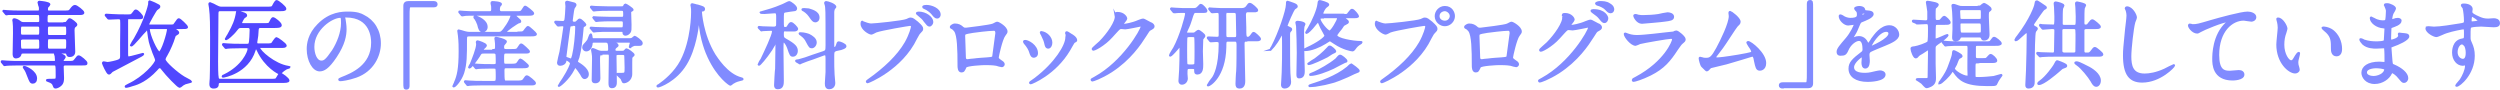 <?xml version="1.0" encoding="utf-8"?>
<!-- Generator: Adobe Illustrator 25.2.0, SVG Export Plug-In . SVG Version: 6.00 Build 0)  -->
<!DOCTYPE svg PUBLIC "-//W3C//DTD SVG 1.1//EN" "http://www.w3.org/Graphics/SVG/1.1/DTD/svg11.dtd">
<svg version="1.1" id="レイヤー_1" xmlns:x="http://ns.adobe.com/Extensibility/1.0/" xmlns:i="http://ns.adobe.com/AdobeIllustrator/10.0/" xmlns:graph="http://ns.adobe.com/Graphs/1.0/"
	 xmlns="http://www.w3.org/2000/svg" xmlns:xlink="http://www.w3.org/1999/xlink" x="0px" y="0px" width="714.1px" height="25.6px" viewBox="0 0 714.1 25.6"
	 style="enable-background:new 0 0 714.1 25.6;" xml:space="preserve">
<style type="text/css">
	.st0{fill:#5147FF;stroke:#5147FF;stroke-width:0.588;stroke-miterlimit:10;}
	.st1{fill:#818BFF;stroke:#818BFF;stroke-width:0.588;stroke-miterlimit:10;}
</style>
<g id="XMLID_2912_">
	<g>
		<path id="XMLID_879_" class="st0" d="M19.6,17.7c1.2,0,1.4,0,1.8-0.5c0.8-1,0.8-1.1,1.1-1.1c0.4,0,2.2,1.5,2.2,1.9
			c0,0.4-0.1,0.4-1.4,0.4h-4.6c-0.2,0-0.8,0-0.8,0.7c0,0.4,0.1,2.8,0.1,3.1c0,0.6,0,1.5-0.7,2.1c-0.4,0.4-1.1,0.7-1.4,0.7
			c-0.4,0-0.4-0.2-0.6-0.7c-0.1-0.3-0.3-0.8-1.6-1.2c-0.1,0-0.3-0.1-0.3-0.2c0-0.1,1.1-0.1,1.2-0.1c1.5,0,1.6,0,1.6-1
			c0-3.4,0-3.4-0.9-3.4h-10c-2.4,0-3.2,0.1-3.4,0.1c-0.1,0-0.5,0.1-0.6,0.1c-0.1,0-0.2-0.1-0.2-0.2l-0.5-0.6
			c-0.1-0.1-0.1-0.1-0.1-0.2c0-0.1,0-0.1,0.1-0.1c0.2,0,1,0.1,1.2,0.1c1.3,0.1,2.4,0.1,3.7,0.1h10c0.4,0,0.5-0.2,0.5-0.5
			c0-0.4-0.1-0.9-0.1-1.2c0-0.1-0.2-0.5-0.2-0.6c0-0.1,0.1-0.2,0.4-0.2c0.3,0,2.4,0.6,2.4,1.1c0,0.1-0.4,0.6-0.5,0.7
			c-0.1,0.1-0.1,0.3-0.1,0.4c0,0.3,0.2,0.3,0.5,0.3H19.6z M18.4,6.6c0.5,0,0.6-0.1,0.8-0.4c0.5-0.6,0.5-0.7,0.7-0.7
			c0.4,0,1.9,1.2,1.9,1.5c0,0.2-0.1,0.3-0.6,0.7C21.1,7.9,21,8.1,21,8.6c0,1,0.2,5.3,0.2,6.2S20.5,16,19.9,16
			c-0.5,0-0.6-0.2-0.7-0.6C19.1,15,18.8,15,18.4,15H6.6c-0.6,0-0.7,0.2-0.8,0.6c-0.2,0.8-1.3,0.8-1.3,0.8c-0.6,0-0.6-0.8-0.6-1
			c0-0.9,0.1-5.1,0.1-5.9c0-1.8,0-2.4-0.1-3.2c0-0.1-0.1-0.6-0.1-0.6c0-0.1,0.1-0.2,0.2-0.2c0.4,0,1.1,0.3,1.5,0.6
			C6,6.5,6.2,6.6,6.8,6.6h3.9c0.2,0,0.8,0,0.8-0.6c0-1.8,0-2-0.8-2H5.8C3.5,4,2.8,4,2.4,4C2.3,4,1.9,4.1,1.8,4.1
			C1.7,4.1,1.7,4,1.6,3.9L1.1,3.3C1,3.2,1,3.2,1,3.1S1,3.1,1,3.1c0.2,0,1,0.1,1.2,0.1c1.3,0.1,2.4,0.1,3.7,0.1h4.9
			c0.5,0,0.6-0.2,0.6-0.5c0-0.2,0.1-0.7-0.2-1.3C11.1,1.1,11,0.8,11,0.7c0-0.1,0.1-0.2,0.2-0.2c0.1,0,1.8,0.2,2,0.3
			c0.4,0.1,0.9,0.2,0.9,0.5c0,0.1-0.3,0.4-0.5,0.6c-0.1,0.1-0.2,0.3-0.2,0.7c0,0.5,0.1,0.7,0.6,0.7h4.4c1.3,0,1.4,0,1.9-0.7
			c0.3-0.4,0.7-0.9,1.1-0.9c0.5,0,2.4,1.5,2.4,1.9S23.3,4,22.3,4h-8.2c-0.8,0-0.8,0.3-0.8,1.8c0,0.4,0,0.9,0.8,0.9H18.4z M6.5,11
			c-0.4,0-0.8,0.2-0.8,0.6c0,2.4,0,2.6,0.8,2.6h4.2c0.8,0,0.8-0.4,0.8-1.1c0-1.9,0-2.1-0.8-2.1H6.5z M6.5,7.3
			c-0.8,0-0.8,0.2-0.8,1.8c0,0.7,0,1.1,0.8,1.1h4.2c0.8,0,0.8-0.2,0.8-1.8c0-0.7,0-1.1-0.8-1.1H6.5z M10.3,22.4
			c0,0.8-0.4,1.2-0.9,1.2c-0.6,0-0.7-0.2-1.4-2c-0.3-0.8-0.5-1.4-1.1-2.2c-0.1-0.1-0.1-0.2-0.1-0.2s0.1-0.1,0.1-0.1
			C7.3,19.1,10.3,20.4,10.3,22.4z M18.4,10.3c0.8,0,0.8-0.4,0.8-1.2c0-1.6,0-1.8-0.8-1.8h-4.2c-0.8,0-0.8,0.4-0.8,1.2
			c0,1.6,0,1.8,0.8,1.8H18.4z M18.4,14.2c0.8,0,0.8-0.1,0.8-2.1c0-0.8,0-1.2-0.8-1.2h-4.2c-0.8,0-0.8,0.1-0.8,2.1
			c0,0.8,0,1.2,0.8,1.2H18.4z"/>
		<path id="XMLID_875_" class="st0" d="M37.1,5.1c-0.6,0-0.8,0.2-0.8,0.8v9.2c0,1,0,1.3,0.5,1.3c0.5,0,3.9-1,4-1
			c0.1,0,0.1,0,0.1,0.1c0,0.1-1.2,0.8-1.5,0.9c-0.9,0.5-7.2,3.8-7.4,3.9c-0.1,0.1-0.5,0.5-0.6,0.6c-0.1,0.1-0.2,0.1-0.3,0.1
			c-0.5,0-1.7-2.9-1.7-3s0.1-0.2,0.2-0.2c0.2,0,0.9,0.2,1.1,0.2c0.6,0,2.7-0.5,3.1-0.7c0.8-0.3,0.8-0.8,0.8-1.3c0-0.6,0-3.1,0-3.7
			c0-1,0.1-6.3,0-6.6c-0.1-0.4-0.4-0.5-0.7-0.5c-0.5,0-1.9,0.1-2.5,0.1c-0.1,0-0.3,0-0.4,0c-0.1,0-0.1-0.1-0.2-0.2l-0.5-0.6
			c-0.1-0.1-0.1-0.1-0.1-0.2c0,0,0-0.1,0.1-0.1c0.1,0,1.4,0.1,1.7,0.1c1.9,0.1,2.2,0.1,4.4,0.1c1.1,0,1.1,0,1.6-0.6
			C38.5,3.1,38.6,3,38.8,3c0.5,0,1.8,1.5,1.8,1.8c0,0.4-0.1,0.4-1.4,0.4H37.1z M48.4,7.3c1.1,0,1.3,0,1.5-0.4c0.9-1.3,1-1.4,1.2-1.4
			c0.3,0,2.3,1.9,2.3,2.2C53.5,8,53,8,52.1,8h-2.1c-0.2,0-0.3,0.1-0.3,0.2c0,0.1,0.3,0.3,0.5,0.4c0.3,0.2,0.7,0.5,0.7,0.7
			c0,0.2-0.1,0.3-0.8,0.7c-0.2,0.1-0.3,0.5-0.5,1.1c-0.1,0.5-1.2,3.2-2.1,4.7c-0.1,0.1-0.5,0.8-0.5,1.2c0,0.8,3.5,3.9,5.5,5.1
			c0.3,0.2,2.1,1.1,2.1,1.2c0,0.1-1.5,0.4-1.7,0.5c-0.5,0.2-0.9,0.5-1.1,0.7c-0.1,0.1-0.4,0.3-0.5,0.3c-0.4,0-3.7-3.4-4.9-5
			c-0.4-0.6-0.6-0.6-0.8-0.6c-0.3,0-0.4,0.1-1,0.8c-2.6,2.8-5.1,3.9-6.7,4.3c-0.5,0.2-1.6,0.5-1.9,0.5c-0.1,0-0.1,0-0.1-0.1
			c0-0.1,0.3-0.2,0.8-0.5c4.5-2.1,7.9-6.1,7.9-7c0-0.5-0.9-2.3-1-2.8c-0.8-2.2-0.9-2.5-1.3-5.6c0-0.2-0.1-0.4-0.3-0.4
			c-0.2,0-0.3,0.1-0.3,0.2C40.7,9.5,38,13,37.5,13c-0.1,0-0.1-0.1-0.1-0.1c0-0.1,0.9-1.5,1.1-1.8c3-5.2,4.1-9.6,4.1-9.9
			c0-0.8,0-0.8,0.2-0.8c0.1,0,1.3,0.6,1.4,0.6c1.2,0.6,1.3,0.6,1.3,0.9c0,0.2-0.1,0.3-0.8,0.8c-0.2,0.1-2.4,3.9-2.4,4.3
			c0,0.3,0.4,0.3,0.6,0.3H48.4z M43,8c-0.4,0-0.5,0.1-0.5,0.3c0,1.7,2.3,6.7,3,6.7c0.8,0,2.5-5.6,2.5-6.7C48,8,47.6,8,47.4,8H43z"/>
		<path id="XMLID_872_" class="st0" d="M63,23.4c-0.2,0-0.7,0-0.8,0.5C62.2,24.5,62.1,25,61,25c-0.3,0-0.9,0-0.9-1
			c0-0.5,0.1-1.3,0.1-1.5c0.1-2.1,0.1-9.7,0.1-11.9c0-2.4,0-6.3-0.3-8.3c0-0.2-0.2-1-0.2-1.2c0-0.1,0.1-0.2,0.2-0.2
			c0.1,0,1.8,0.8,1.9,0.9c0.7,0.4,1.1,0.4,1.5,0.4h13.1c1,0,1.2-0.1,1.4-0.3C78,1.7,78.7,0.3,79,0.3c0.4,0,2.5,1.7,2.5,2.2
			c0,0.4-0.6,0.4-1.7,0.4H63c-0.9,0-0.9,0.3-0.9,1.6c0,1.9-0.1,11-0.1,13.1c0,0.9,0,4,0.2,4.7c0.1,0.5,0.5,0.5,0.8,0.5h14.5
			c1.2,0,1.4,0,1.7-0.6c0.5-0.9,0.6-1.1,0.9-1.1c0.4,0,2.3,1.4,2.3,1.9c0,0.4-0.9,0.4-2.2,0.4H63z M75.6,6.9c1.2,0,1.3,0,1.6-0.6
			c0.2-0.4,0.5-1.1,0.8-1.1c0.4,0,2.2,1.4,2.2,2c0,0.5-0.9,0.5-2,0.5h-3.7c-0.4,0-0.8,0-0.9,0.7c-0.1,1.7-0.1,1.9-0.4,3.6v0.2
			c0,0.5,0.4,0.5,0.8,0.5h2.3c1,0,1.2-0.1,1.4-0.2c0.2-0.2,1-1.6,1.3-1.6c0.2,0,2.6,1.7,2.6,2.1c0,0.4-0.5,0.4-1.4,0.4h-5.9
			c-0.2,0-0.3,0-0.3,0.2c0,1,4.4,4.9,8.3,5.5c0.4,0.1,0.4,0.1,0.4,0.1c0,0.1-0.9,0.3-1,0.4c-0.3,0.2-0.9,0.5-1.6,1.3
			c-0.1,0.1-0.1,0.1-0.2,0.1c-0.2,0-4.1-1.9-6.3-6.7c-0.3-0.6-0.4-0.7-0.5-0.7c-0.1,0-0.2,0.1-0.4,0.8c-2,6.3-8.7,7.5-9,7.5
			c-0.1,0-0.1,0-0.1-0.1c0-0.1,0.4-0.3,0.5-0.3c5.2-2.5,6.9-6.6,6.9-7.5c0-0.5-0.3-0.5-0.6-0.5h-1.9c-2.4,0-3.2,0.1-3.4,0.1
			c-0.1,0-0.5,0.1-0.6,0.1s-0.1-0.1-0.2-0.2l-0.5-0.6c-0.1-0.1-0.1-0.1-0.1-0.2c0,0,0-0.1,0.1-0.1c0.2,0,1,0.1,1.2,0.1
			c1.3,0.1,2.5,0.1,3.7,0.1h1.9c0.2,0,0.6,0,0.7-0.4c0.2-0.4,0.3-3.2,0.3-3.8c0-0.8-0.4-0.9-0.8-0.9H69c-0.8,0-0.9,0.1-1.4,0.7
			c-1.2,1.6-2.8,2.8-3,2.8c-0.1,0-0.1,0-0.1-0.1c0-0.1,0.8-1.2,0.9-1.5c1.2-2.1,2-3.9,2.3-6.1c0-0.2,0.1-0.2,0.2-0.2
			c0.3,0,1.6,0.5,1.9,0.6C70,4,70.3,4.1,70.3,4.4c0,0.2-0.1,0.2-0.5,0.5c-0.4,0.2-1,1.6-1,1.8c0,0.2,0.3,0.2,0.6,0.2H75.6z"/>
		<path id="XMLID_869_" class="st1" d="M98.3,5.1c0,0.1,0.1,0.2,0.1,0.3c0.1,0.9,0.3,1.7,0.3,2.9c0,1.8-0.4,4.3-2.8,7.9
			c-2.2,3.3-3.5,3.9-4.6,3.9c-1.8,0-3.4-2.8-3.4-6.1c0-1.4,0.3-4.2,3-6.9c3.4-3.5,7-3.5,8.6-3.5c2.5,0,3.6,0.5,4.3,0.9
			c2.9,1.4,4.7,4.3,4.7,7.9c0,3.5-2,7.8-6.8,9.5c-2.3,0.8-4.1,1-4.5,1c-0.1,0-0.3,0-0.3-0.2c0-0.1,0.1-0.1,0.7-0.4
			c2.8-1.1,8.7-3.4,8.7-10.1c0-1.1-0.1-7.5-7.5-7.5C98.3,4.7,98.3,4.9,98.3,5.1z M89.5,13.4c0,1.8,0.7,4.2,2.3,4.2
			c0.8,0,1.4-0.3,3.3-3.1c1.4-2.2,2.6-5.2,2.6-7.9c0-1.6-0.1-1.8-0.5-1.8C94.8,4.8,89.5,8.3,89.5,13.4z"/>
		<path id="XMLID_867_" class="st1" d="M123.9,0.6c0.5,0,0.8,0.2,0.8,0.6s-0.2,0.6-0.8,0.6h-6.5c-0.7,0-0.7,0.2-0.7,3.4
			c0,3,0,16.4,0,19.2c0,0.6-0.1,0.9-0.6,0.9c-0.6,0-0.6-0.2-0.6-1.8V1.7c0-0.8,0.4-1.1,1.2-1.1H123.9z"/>
		<path id="XMLID_863_" class="st1" d="M148.1,9.3c1.3,0,1.4,0,2-0.9c0.3-0.4,0.6-0.7,0.7-0.7c0.3,0,2.3,1.9,2.3,2
			c0,0.3-0.3,0.4-1.5,0.4h-17.6c-0.8,0-0.9,0.3-0.9,1.1c0,4.8,0,7-0.8,9.6c-0.7,2.1-2.3,3.9-2.7,3.9c-0.1,0-0.1-0.1-0.1-0.1
			c0-0.1,0.5-0.9,0.5-1.1c0.8-1.8,1.3-3.8,1.3-8.9c0-1.2,0-2.6-0.2-4.4c0-0.2-0.2-1.2-0.2-1.4c0-0.1,0.1-0.1,0.1-0.1
			c0,0,1.6,0.4,1.8,0.5c0.4,0.1,0.8,0.2,1.2,0.2h8.4c0.7,0,1,0,2.5-2.3c0.6-0.9,1.2-2.2,1.2-2.6c0-0.3-0.1-0.3-0.6-0.3h-9.5
			c-2.2,0-3,0-3.4,0.1c-0.1,0-0.5,0.1-0.6,0.1c-0.1,0-0.2-0.1-0.2-0.2l-0.5-0.6c-0.1-0.1-0.1-0.1-0.1-0.2c0-0.1,0-0.1,0.1-0.1
			c0.2,0,1,0.1,1.2,0.1c1.2,0.1,2.3,0.1,3.7,0.1h3.6c0.8,0,0.8-0.5,0.8-0.9c0-0.4,0-1-0.1-1.2c0-0.1-0.1-0.6-0.1-0.6
			c0-0.1,0.1-0.2,0.2-0.2c0.4,0,2.5,0.1,2.5,0.6c0,0.1-0.4,0.5-0.4,0.5c-0.1,0.2-0.2,0.6-0.2,0.9c0,0.3,0,0.9,0.8,0.9h4
			c1.2,0,1.5,0,1.8-0.4c0.7-1.1,0.8-1.2,0.9-1.2c0.3,0,2.3,1.6,2.3,1.9c0,0.3-0.3,0.4-1.4,0.4h-3.1c-0.2,0-0.6,0-0.6,0.3
			c0,0.2,0.1,0.2,0.7,0.8c0.5,0.4,0.7,0.6,0.7,0.8s-0.1,0.2-0.5,0.3c-0.2,0-3.7,2.3-3.7,2.8c0,0.2,0.3,0.2,0.4,0.2H148.1z
			 M140.9,14.3c0.8,0,0.8-0.4,0.8-1c0-0.5,0-1.2-0.1-1.7c0-0.1-0.1-0.5-0.1-0.6c0-0.1,0-0.2,0.2-0.2c0.2,0,2.8,0.6,2.8,1.1
			c0,0.2-0.5,0.6-0.6,0.8c-0.2,0.2-0.2,0.6-0.2,0.8c0,0.4,0.1,0.8,0.8,0.8h1.6c1.1,0,1.5,0,1.8-0.4c0.7-1.1,0.8-1.2,1-1.2
			c0.3,0,2.2,1.8,2.2,2c0,0.3-0.3,0.3-1.4,0.3h-5.2c-0.8,0-0.8,0.4-0.8,1.7c0,1.5,0,1.8,0.8,1.8h1.5c1.4,0,1.6-0.1,2-0.7
			c0.3-0.5,0.5-0.8,0.7-0.8s2.1,1.6,2.1,1.8c0,0.3-0.3,0.4-1.5,0.4h-4.7c-0.5,0-0.8,0.1-0.8,0.9c0,3.2,0.1,3.2,0.8,3.2h3.3
			c1.1,0,1.5-0.1,1.9-0.8c0.3-0.5,0.5-0.7,0.7-0.7c0.4,0,2.3,1.6,2.3,1.9c0,0.4-0.3,0.4-1.4,0.4h-13.8c-2.3,0-3.1,0.1-3.4,0.1
			c-0.1,0-0.5,0.1-0.6,0.1c-0.1,0-0.2-0.1-0.2-0.2l-0.5-0.6c-0.1-0.1-0.1-0.2-0.1-0.2c0-0.1,0.1-0.1,0.1-0.1c0.2,0,1,0.1,1.2,0.1
			c1.3,0.1,2.4,0.1,3.7,0.1h3.3c0.8,0,0.8-0.4,0.8-1.6c0-0.4,0-1.9-0.1-2.2c-0.1-0.3-0.5-0.3-0.8-0.3h-1c-2.4,0-3.2,0.1-3.4,0.1
			c-0.1,0-0.5,0.1-0.6,0.1s-0.1-0.1-0.2-0.2l-0.5-0.6c-0.1-0.1-0.1-0.1-0.1-0.2c0,0,0-0.1,0.1-0.1c0.2,0,1,0.1,1.2,0.1
			c1.3,0.1,2.5,0.1,3.7,0.1h0.9c0.3,0,0.8,0,0.8-0.7c0-0.4,0-2.3-0.1-2.5c-0.2-0.4-0.5-0.4-0.8-0.4h-2.8c-0.8,0-0.9,0.1-1.4,1
			c-0.5,0.8-2.3,3.3-2.7,3.3c-0.1,0-0.1-0.1-0.1-0.1c0-0.1,0.4-0.8,0.5-0.9c0.6-1.5,1.8-4.4,1.8-5.7c0-0.1-0.1-0.5-0.1-0.6
			c0-0.1,0.1-0.2,0.2-0.2c0.1,0,2.4,0.7,2.4,1.2c0,0.2-0.6,0.7-0.7,0.8c-0.2,0.2-0.2,0.3-0.2,0.5c0,0.2,0.2,0.2,0.4,0.2H140.9z
			 M139,7.7c0,0.7-0.5,1.2-1.1,1.2c-0.8,0-1-0.6-1.3-1.9c-0.2-0.6-0.6-1.4-0.9-1.8c-0.1,0-0.2-0.2-0.2-0.3c0-0.1,0.1-0.2,0.4-0.2
			C136.4,4.9,139,5.8,139,7.7z"/>
		<path id="XMLID_858_" class="st1" d="M164.1,6.5c0.2,0,0.4,0,0.7-0.3c0.6-0.6,0.6-0.6,0.8-0.6c0.4,0,1.6,1.3,1.6,1.4
			c0,0.2-0.3,0.4-0.4,0.4c-0.3,0.2-0.4,0.3-0.4,0.8c-0.3,3.2-0.6,6-1.2,8.2c-0.1,0.2-0.4,1-0.4,1.2c0,0.2,0.1,0.3,0.3,0.4
			c0.3,0.2,2.8,1.6,2.8,3.2c0,0.8-0.6,1.1-0.9,1.1c-0.4,0-0.6-0.3-1-1.1c-0.3-0.5-1.4-2.1-1.7-2.1c-0.2,0-0.2,0.1-0.5,0.7
			c-1.4,2.8-4.2,5-4.2,4.7c0-0.1,1.1-1.7,1.3-2c1.6-2.5,2.2-4.1,2.2-4.4c0-0.5-1.1-1.1-1.3-1.1c-0.2,0-0.3,0.2-0.3,0.4
			c-0.1,0.7-0.8,1.1-1.5,1.1c-0.4,0-0.6-0.2-0.6-0.6c0.1-0.7,0.5-2.3,0.7-3.1c0.3-1.6,1.1-6.9,1.1-7.1c0-0.3-0.2-0.5-0.5-0.5
			c-0.2,0-1.2,0.1-1.3,0.1c-0.1,0-0.1-0.1-0.2-0.2l-0.5-0.6c-0.1-0.1-0.1-0.1-0.1-0.2c0-0.1,0-0.1,0.1-0.1c0.3,0,1.8,0.1,2.1,0.1
			c0.3,0,0.6-0.2,0.7-0.6c0.1-0.3,0.3-3.1,0.3-3.9c0-0.1-0.1-0.9-0.1-1.1c0-0.2,0.3-0.2,0.4-0.2c0.1,0,1.6,0.4,1.9,0.5
			c0.3,0.1,0.4,0.3,0.4,0.4c0,0.2-0.6,0.9-0.6,1.1c-0.1,0.2-0.5,3.3-0.5,3.4c0,0.2,0.1,0.6,0.7,0.6H164.1z M163.3,7.2
			c-0.6,0-0.6,0.3-0.7,0.7c-0.1,0.4-1.1,8.2-1.1,8.2c0,0.3,0.1,0.4,0.4,0.5c0.2,0.1,1.1,0.4,1.2,0.4c0.2,0,0.3-0.1,0.6-1.2
			c0.5-2,0.9-6,0.9-8.1c0-0.5-0.3-0.6-0.7-0.6H163.3z M171.8,15.5c-0.7,0-0.7,0.2-0.7,2c0,0.7,0.1,4,0.1,4.8c0,0.3,0,1.2-1.2,1.2
			c-0.6,0-0.7-0.3-0.7-0.7c0-0.9,0.1-5,0.1-6c0-0.5,0-1-0.1-1.5c0-0.2-0.2-0.9-0.2-1.1c0-0.1,0.1-0.2,0.2-0.2c0.2,0,1.3,0.5,1.5,0.6
			c0.3,0.1,0.6,0.2,0.9,0.2h1.6c0.7,0,0.7-0.4,0.7-0.8c0-1.4-0.1-2.1-0.9-2.1h-3.6c-0.3,0-0.5,0.2-0.5,0.4c-0.1,1.4-0.8,2.1-1.6,2.1
			c-0.3,0-0.8-0.3-0.8-0.9c0-0.3,0.1-0.5,0.3-0.7c0.2-0.2,1-1.1,1.1-1.3c0.1-0.2,0.6-1.7,0.7-1.7c0.2,0,0.2,0.5,0.3,1
			c0,0.2,0.2,0.4,0.4,0.4h10.6c0.3,0,0.6-0.1,0.8-0.3c0,0,0.4-0.4,0.5-0.4c0.1,0,2,1.2,2,1.8c0,0.4-0.2,0.5-0.6,0.5
			c-0.1,0-1,0-1.2,0c-0.4,0-0.6,0.1-1,0.3c0,0-0.5,0.3-0.5,0.4c-0.1,0-0.1-0.1-0.1-0.1c0-0.2,0.3-1,0.3-1.1c0-0.2-0.2-0.4-0.4-0.4
			h-4.5c-0.1,0-0.2,0-0.2,0.1c0,0.1,0.2,0.2,0.5,0.3c0.3,0.1,0.8,0.4,0.8,0.6c0,0.2-0.1,0.3-0.4,0.5c-0.3,0.2-0.5,0.5-0.5,0.8
			c0,0.6,0.5,0.6,0.7,0.6h1.6c0.1,0,0.5,0,0.7-0.3c0.3-0.4,0.4-0.4,0.5-0.4c0.2,0,2,1.2,2,1.6c0,0.1-0.5,0.4-0.5,0.5
			c-0.2,0.2-0.2,0.3-0.2,1.6c0,0.5,0,2.8,0,3.3c0,2-1.8,2.4-2,2.4c-0.1,0-0.3,0-0.4-0.2c-0.1-0.1-0.3-0.8-0.4-0.9
			c-0.2-0.2-1.2-1.1-1.2-1.2c0-0.1,0.1-0.1,0.2-0.1c0.2,0,0.9,0,1.1,0c1.1,0,1.1-0.2,1.1-1.8c0-1.3-0.1-3.2-0.1-3.5
			c-0.1-0.2-0.3-0.4-0.6-0.4h-1.5c-0.7,0-0.7,0.4-0.7,0.6c0,1.1,0.1,6.2,0.1,7.4c0,0.5,0,1.5-1.1,1.5c-0.7,0-0.7-0.5-0.7-1.4
			c0-1.1,0.1-6.2,0.1-7.3c0-0.5,0-0.9-0.6-0.9H171.8z M177.5,2.1c0.5,0,0.7-0.1,0.8-0.4s0.3-0.4,0.4-0.4c0.1,0,2,1.2,2,1.5
			c0,0.1-0.1,0.2-0.3,0.2C180,3.3,180,3.3,180,3.6c0,0.5,0.1,2.9,0.1,3.5c0,1.2,0,1.7-0.2,2c-0.3,0.5-0.8,0.8-1.2,0.8
			c-0.6,0-0.6-0.4-0.6-0.7c0-0.1-0.1-0.4-0.4-0.4h-4.1c-0.8,0-2.1,0-3.2,0.1c-0.1,0-0.7,0.1-0.8,0.1c-0.1,0-0.1-0.1-0.2-0.2
			l-0.5-0.6C168.7,8,168.7,8,168.7,8c0-0.1,0-0.1,0.1-0.1c0.2,0,1,0.1,1.2,0.1c0.8,0,2.2,0.1,3.7,0.1h3.8c0.7,0,0.7-0.3,0.7-1.5
			c0-0.3,0-0.8-0.7-0.8h-3.2c-0.8,0-2.1,0-3.2,0.1c-0.1,0-0.7,0.1-0.8,0.1c-0.1,0-0.2-0.1-0.2-0.2l-0.5-0.6C169.5,5,169.5,5,169.5,5
			s0.1-0.1,0.1-0.1c0.2,0,1,0.1,1.2,0.1c0.8,0,2.2,0.1,3.7,0.1h3.1c0.7,0,0.7-0.4,0.7-1c0-0.9,0-1.3-0.7-1.3h-4
			c-0.8,0-2.1,0-3.2,0.1c-0.1,0-0.7,0.1-0.8,0.1c-0.1,0-0.1-0.1-0.2-0.2l-0.5-0.6c-0.1-0.1-0.1-0.1-0.1-0.2c0-0.1,0-0.1,0.1-0.1
			c0.2,0,1,0.1,1.2,0.1c0.8,0,2.2,0.1,3.7,0.1H177.5z"/>
		<path id="XMLID_856_" class="st1" d="M200.2,3.3c0,0,0.3,6.5,3.9,12.4c0.5,0.7,3.5,5.7,7.7,6.7c0.1,0,0.3,0.1,0.3,0.2
			c0,0.1-0.1,0.1-0.9,0.3c-0.9,0.2-1.6,0.6-1.9,0.8c-0.5,0.4-0.6,0.5-0.7,0.5c-0.1,0-3.5-2.1-6.2-7.9c-0.5-1.1-2.2-4.8-2.6-10.4
			c0-0.3,0-0.3-0.1-0.3c-0.2,0-0.2,0.1-0.3,1.1c-0.1,0.9-0.8,7.2-3.5,11.6c-2.9,4.8-7.6,6.4-7.9,6.4c-0.1,0-0.2,0-0.2-0.1
			c0-0.1,0.1-0.2,0.4-0.3c1.6-1.1,4.6-3.5,6.4-6.9c3.1-5.9,3.1-13.6,3.1-13.9c0-0.8,0-1.1-0.1-1.6c0-0.1-0.1-0.5-0.1-0.5
			c0-0.1,0.1-0.2,0.2-0.2c0.2,0,1.3,0.4,1.6,0.4c1.3,0.4,1.8,0.5,1.8,1c0,0.3-0.2,0.4-0.5,0.4c-0.2,0-0.4,0.1-0.4,0.2
			C200.3,3,200.2,3.1,200.2,3.3z"/>
		<path id="XMLID_851_" class="st1" d="M224.6,8.6c-1,0-1,0.4-1,1.2c0,0.9,0.1,1.1,0.8,1.5c2.7,1.5,3.2,2.2,3.2,3.3
			c0,0.6-0.4,1.3-1.1,1.3c-0.6,0-0.7-0.2-1.4-2.3c-0.3-0.8-0.9-1.8-1.3-1.8c-0.1,0-0.2,0.1-0.2,0.2c-0.1,0.2-0.1,1.8-0.1,2.3
			c0,1.2,0.1,7.4,0.1,8.7c0,0.9,0,2.2-1.4,2.2c-0.7,0-0.8-0.4-0.8-0.9c0-0.3,0.2-4.2,0.3-4.7c0-1.2,0.1-6,0.1-7.2
			c0-0.1,0-0.3-0.2-0.3c-0.1,0-1.1,1.8-1.3,2.1c-1.6,2.4-3.3,4.3-3.5,4.3c-0.1,0-0.1-0.1-0.1-0.1c0-0.1,0.6-1.2,0.8-1.4
			c1.1-2.3,3.3-6.9,3.3-8c0-0.2-0.1-0.5-0.5-0.5c-0.5,0-2,0.1-2.4,0.1c-0.1,0-0.3,0.1-0.4,0.1s-0.1-0.1-0.2-0.2L216.8,8
			c-0.1-0.1-0.1-0.2-0.1-0.2c0-0.1,0.1-0.1,0.1-0.1c0.1,0,0.8,0.1,1,0.1c0.3,0,2.5,0.1,3.2,0.1c0.4,0,0.7-0.1,0.9-0.4
			c0.1-0.2,0.1-0.4,0.1-2.4c0-1.1,0-1.6-0.7-1.6c-0.1,0-2.5,0.2-2.9,0.2c-0.1,0-1.2,0-1.2-0.1c0,0,0.1-0.1,0.3-0.1
			c1.8-0.5,3.6-1,5.7-1.9c0.4-0.1,2-1,2.2-1c0.4,0,2,1.2,2,1.8c0,0.4-0.3,0.5-0.5,0.5c-0.1,0-2.3,0.3-2.7,0.4
			c-0.6,0.2-0.6,0.2-0.6,2.7c0,1.8,0,2,0.7,2c0.4,0,0.6-0.1,0.8-0.5c0.5-0.8,0.6-0.9,0.9-0.9c0.4,0,1.7,1.3,1.7,1.7
			c0,0.1-0.1,0.2-0.3,0.3c-0.2,0.1-0.5,0.1-1.3,0.1H224.6z M238.8,14.3c-0.8,0.3-0.8,0.6-0.8,1.8c0,2.5,0,3.5,0.1,5.2
			c0,0.4,0.2,2,0.2,2.4c0,1.1-0.8,1.5-1.4,1.5c-0.8,0-1-0.5-1-1.4c0-0.5,0.2-2.7,0.2-3.2c0-0.6,0-1.2,0-3.8c0-1-0.1-1.3-0.5-1.3
			c-0.1,0-0.1,0-0.4,0.1l-3,1.1c-0.7,0.2-2.6,0.9-3.3,1.2c-0.1,0.1-0.4,0.2-0.4,0.2s-0.2,0-0.2-0.1l-0.7-0.4
			c-0.1-0.1-0.2-0.1-0.2-0.2c0-0.1,0.1-0.1,0.8-0.2c1.2-0.3,2.4-0.7,4-1.3l3-1c0.8-0.3,0.9-0.4,0.9-2c0-10.3,0-10.8-0.3-11.7
			c0-0.1-0.1-0.2-0.1-0.3c0-0.2,0.1-0.3,0.3-0.3c0.4,0,2.6,0.7,2.6,1.4c0,0.1-0.4,0.4-0.4,0.5c-0.1,0.2-0.2,0.7-0.2,0.9
			c0,1,0,9,0,9.4c0,0.6,0,0.9,0.4,0.9c0.3,0,0.5-0.3,0.6-0.6c0.3-0.9,0.3-1,0.6-1c0.3,0,1.9,0.6,1.9,1.1c0,0.3-0.4,0.5-1.3,0.8
			L238.8,14.3z M233,12.1c0,0.8-0.6,1.4-1.1,1.4c-0.5,0-0.6-0.1-1.4-1.6c-0.4-0.8-0.7-1.2-1.6-1.9c-0.1-0.1-0.5-0.3-0.5-0.4
			c0-0.1,0.1-0.1,0.2-0.1c1.2,0,2.3,0.4,2.5,0.5C231.9,10.4,233,11.1,233,12.1z M233.8,5c0,0.8-0.5,1.1-0.9,1.1
			c-0.5,0-0.8-0.3-1.6-1.5c-0.6-0.9-1.6-1.6-1.9-1.7c0,0-0.2-0.1-0.2-0.2c0-0.1,0.4-0.1,0.6-0.1c0.3,0,0.9,0.1,1.2,0.1
			C231.5,2.9,233.8,3.3,233.8,5z"/>
		<path id="XMLID_847_" class="st1" d="M246.6,6.4c0.5,0.2,1.6,0.6,2.2,0.6c1.1,0,9-0.8,10.2-1.3c0.8-0.4,0.9-0.4,1.1-0.4
			c0.6,0,1,0.4,1.9,1.1c1.2,1.1,1.4,1.4,1.4,1.8c0,0.4-0.1,0.5-0.6,1c-0.4,0.4-0.5,0.6-1.1,1.7c-4.2,8.8-13.7,12.6-13.9,12.6
			c-0.1,0-0.2-0.1-0.2-0.2c0-0.1,0.1-0.2,0.4-0.4c4.7-3.3,8.5-6.9,10.7-10.7c1.3-2.3,1.8-4.3,1.8-4.6c0-0.5-0.5-0.5-0.6-0.5
			c-0.3,0-8.1,1.3-9.7,1.9c-0.2,0.1-1.1,0.6-1.3,0.6c-0.6,0-2.8-1.3-2.8-2.8c0-0.5,0.1-0.6,0.2-0.6C246.3,6.2,246.5,6.4,246.6,6.4z
			 M266.3,6.3c0,0.4-0.4,1-0.8,1c-0.4,0-0.6-0.3-1.4-1.3c-0.4-0.6-0.7-0.9-1.8-1.8c-0.1-0.1-0.4-0.3-0.4-0.4c0-0.1,0.2-0.2,0.5-0.2
			C264.4,3.6,266.3,5,266.3,6.3z M268.4,4.2c0,0.3-0.2,0.8-0.7,0.8c-0.6,0-0.9-0.5-1.4-1.1c-0.4-0.5-1.4-1.3-2.2-1.6
			c-0.3-0.1-0.4-0.2-0.4-0.3c0-0.3,0.8-0.3,1-0.3C265.9,1.7,268.4,2.5,268.4,4.2z"/>
		<path id="XMLID_844_" class="st1" d="M283.7,7c0.9-0.5,1-0.5,1.2-0.5c0.3,0,2.6,1.3,2.6,2.5c0,0.3-0.1,0.4-0.6,1.1
			c-0.8,1-1.9,5.9-1.9,6.3c0,0.4,0.1,0.5,1.4,1.4c0.1,0.1,0.3,0.3,0.3,0.6c0,0.3-0.4,0.5-0.5,0.5c-0.2,0-1.4-0.3-1.6-0.4
			c-1.1-0.2-2.5-0.2-3.3-0.2c-0.5,0-5.2,0.2-5.5,0.8c-0.5,1.1-0.6,1.3-1.2,1.3c-0.8,0-0.8-1.3-0.8-1.6c0-4.7-0.1-8.7-1-10
			c-0.4-0.5-0.5-0.6-1.1-0.9c-0.1-0.1-0.1-0.1-0.1-0.2c0-0.3,0.8-0.7,1.1-0.7c1.1,0,1.6,0.4,1.9,0.6c0.7,0.6,0.7,0.6,1.4,0.6
			C276.7,8.1,282.9,7.4,283.7,7z M277.9,9.1c-2.5,0.4-2.5,0.5-2.5,1.2c0,0.8,0.2,5,0.2,6c0,0.9,0.5,0.9,0.8,0.9
			c0.2,0,1.2-0.2,1.8-0.2c0.4-0.1,1.2-0.1,2-0.2c3-0.2,3.3-0.2,3.5-0.6c0-0.1,0.9-6.5,0.9-6.7c0-0.3,0-1-0.7-1
			C282.4,8.5,278.5,9,277.9,9.1z"/>
		<path id="XMLID_840_" class="st1" d="M296.2,15.2c0,0.8-0.6,1-0.9,1c-0.6,0-0.8-0.6-1-1.2c-0.2-0.8-0.8-1.8-1.6-2.7
			c-0.1-0.2-0.2-0.3-0.2-0.4c0-0.2,0.2-0.2,0.4-0.2C293.6,11.7,296.2,13,296.2,15.2z M304.6,9.6c0,0-0.1-0.2-0.1-0.2
			c0-0.1,0.1-0.2,0.2-0.2c0.2,0,1,0.6,1.2,0.7c0.4,0.2,1.5,0.9,1.5,1.6c0,0.2-0.1,0.2-0.6,0.5c-0.2,0.1-1.2,2-1.4,2.3
			c-4.1,6.9-10.8,9.5-11,9.5c-0.1,0-0.2-0.1-0.2-0.2c0-0.1,1.3-0.9,1.5-1.1c5.8-4.4,8.9-9.5,8.9-11.8
			C304.7,10.2,304.7,9.9,304.6,9.6z M300.3,12.2c0,0.8-0.4,1.4-0.9,1.4c-0.6,0-0.7-0.7-0.8-1.1c-0.2-0.9-0.3-1.1-1-2.6
			c-0.1-0.1-0.3-0.5-0.3-0.6c0-0.1,0.1-0.2,0.3-0.1C298.9,9.4,300.3,10.7,300.3,12.2z"/>
		<path id="XMLID_838_" class="st1" d="M318.6,4c0-0.3,0.4-0.3,0.6-0.3c1.9,0,2.5,1.4,2.5,1.5c0,0.3-0.3,0.7-0.8,1.3
			c-0.1,0.2-0.2,0.3-0.2,0.4c0,0.2,0.3,0.2,0.4,0.2c0.3,0,2.3-0.3,4.1-1.1c0.3-0.1,1-0.4,1.3-0.4c0.2,0,0.4,0.1,1.5,0.7
			c0.2,0.1,0.9,0.5,1,0.5c0.3,0.2,0.5,0.5,0.5,0.7c0,0.4-0.2,0.5-1.1,1c-0.3,0.2-0.4,0.4-1.3,1.8c-1.4,2.2-4.3,6.6-9.7,10.1
			c-3,1.9-5.2,2.6-5.4,2.6c-0.1,0-0.2-0.1-0.2-0.2c0-0.1,0.1-0.2,0.9-0.6c8.2-4.5,13.4-13.7,13.4-14.6c0-0.2-0.2-0.3-0.3-0.3
			c-0.1,0-3.8,0.8-4.4,0.8c-0.2,0-0.9-0.1-1.1-0.1c-0.5,0-0.6,0.1-1.7,1.3c-1.6,1.8-2.3,2.5-3.7,3.5c-1.1,0.8-2.3,1.4-2.6,1.4
			c-0.1,0-0.2-0.1-0.2-0.2c0-0.2,1.8-1.7,2.1-2c2.2-2.2,4.8-5.9,4.5-7.5C318.8,4.7,318.6,4.1,318.6,4z"/>
		<path id="XMLID_833_" class="st1" d="M341.6,3.4c-0.7,0-0.8,0.2-1.4,2.2c-0.2,0.7-0.6,1.8-1.1,2.8c-0.3,0.8-0.4,0.8-0.4,0.9
			c0,0.3,0.4,0.3,0.6,0.3h1.5c0.2,0,0.4,0,0.5-0.1c0.2-0.1,0.8-0.7,1-0.7c0.3,0,1.7,1.1,1.7,1.4c0,0.2,0,0.2-0.4,0.7
			c-0.2,0.2-0.2,0.4-0.2,0.5c0,0.3-0.1,2.5-0.1,3.2c0,0.6,0.1,3.2,0.1,3.7c0,1.1,0,2.7-1.4,2.7c-0.5,0-0.6-0.2-0.6-0.8
			c0-0.6,0-0.8-0.8-0.8h-0.9c-0.8,0-0.8,0.3-0.8,1.7c0,0.2,0.1,1.1,0.1,1.3c0,0.8-0.6,1.5-1.4,1.5c-0.6,0-0.7-0.5-0.7-0.8
			c0-0.5,0.2-2.6,0.2-3.1c0.1-2.4,0.1-3.5,0.1-5l0-1.9c0-0.1,0-0.2-0.1-0.2c0,0-0.7,0.9-0.9,1.1c-1.1,1.3-1.8,1.9-1.9,1.9
			c-0.1,0-0.1,0-0.1-0.1c0-0.2,1-1.8,1.2-2.1c1.8-3.3,3.4-9,3.4-9.8c0-0.5-0.4-0.5-0.8-0.5c-0.6,0-1.8,0-2.3,0.1c-0.1,0-0.3,0-0.4,0
			c-0.1,0-0.1-0.1-0.2-0.2l-0.5-0.6c-0.1-0.1-0.1-0.1-0.1-0.2c0,0,0.1-0.1,0.1-0.1c0.2,0,1,0.1,1.2,0.1c1.2,0.1,2.5,0.1,3.7,0.1h1
			c1.1,0,1.2,0,1.8-0.6c0.5-0.6,0.6-0.6,0.7-0.6c0.5,0,1.6,1.4,1.6,1.6c0,0.4-0.1,0.4-1.4,0.4H341.6z M340.6,18.7
			c0.4,0,0.6-0.1,0.8-0.3c0.1-0.2,0.1-3.2,0.1-3.8c0-0.5,0-3.7-0.1-4c-0.1-0.3-0.5-0.3-0.8-0.3h-0.9c-0.6,0-0.7,0.2-0.8,0.3
			c-0.1,0.2-0.1,3.2-0.1,3.8c0,0.5,0,3.7,0.1,4c0.1,0.2,0.4,0.3,0.7,0.3H340.6z M356,11.6c-0.4,0-0.8,0-0.8,0.9
			c0,1.7,0.2,10,0.2,10.6c0,0.5,0,1.9-1.3,1.9c-0.8,0-0.9-0.4-0.9-1.1c0-0.1,0.1-3,0.2-3.6c0.1-1.2,0.1-6.3,0.1-7.5
			c0-1.2-0.4-1.2-0.9-1.2h-1.7c-0.9,0-0.9,0.2-0.9,1.9c-0.2,8.4-4.5,10.9-4.9,10.9c-0.1,0-0.1,0-0.1-0.1c0-0.1,1.2-1.8,1.5-2.1
			c0.4-0.6,1.9-3.1,1.9-9.7c0-0.7-0.3-0.8-1-0.8c-0.2,0-1.4,0.1-1.6,0.1c-0.1,0-0.1-0.1-0.2-0.2l-0.5-0.6c-0.1-0.1-0.1-0.1-0.1-0.2
			c0-0.1,0-0.1,0.1-0.1c0.4,0,2.2,0.1,2.5,0.1c0.5,0,0.8-0.1,0.8-0.8c0-0.8,0-4.5,0-5.2c0-1.1,0-1.4-0.8-1.4c-0.2,0-1.3,0.1-1.4,0.1
			c-0.1,0-0.2-0.1-0.2-0.2l-0.5-0.6c-0.1-0.1-0.1-0.1-0.1-0.2c0,0,0.1-0.1,0.1-0.1c0.2,0,1,0.1,1.2,0.1c1.2,0.1,2.5,0.1,3.7,0.1h3.9
			c0.7,0,1.3,0,1.8-0.6c0.6-0.8,0.6-0.9,0.9-0.9c0.5,0,2.1,1.5,2.1,1.8c0,0.2-0.2,0.3-0.4,0.3s-0.7,0-1,0h-1.3
			c-0.8,0-0.8,0.8-0.8,1.1c0,0.6,0.1,3,0.1,3.5c0,2.7,0,3,0.8,3c0.4,0,0.8-0.5,1-0.8c0.3-0.4,0.4-0.6,0.6-0.6c0.3,0,1.8,1.4,1.8,1.7
			c0,0.4-0.5,0.4-1.4,0.4H356z M350.8,3.3c-0.7,0-0.9,0.2-0.8,1.9c0,0.2,0,4,0,4.5c0,0.8,0,1.2,0.8,1.2h1.8c0.8,0,0.8-0.4,0.8-1
			c0-0.8-0.1-4.5-0.1-5.3c0-0.7,0-1.2-0.8-1.2H350.8z"/>
		<path id="XMLID_825_" class="st1" d="M362.9,14.2c0-0.1,0.4-0.8,0.5-0.9c2-3.8,4.2-10.3,4.2-12c0-0.7,0-0.8,0.2-0.8
			c0.1,0,1.1,0.4,1.7,0.6c0.5,0.2,0.9,0.4,0.9,0.7c0,0.2-0.1,0.3-0.6,0.6c-0.5,0.3-2.3,4.7-2.3,4.9c0,0.3,0.1,0.3,0.7,0.6
			c0.5,0.2,0.6,0.3,0.6,0.5c0,0.2-0.1,0.2-0.4,0.6c-0.2,0.2-0.2,0.7-0.2,0.9c0,2.9,0,8.6,0.1,11c0,0.4,0.2,2.2,0.2,2.5
			c0,1.2-1,1.6-1.5,1.6c-0.8,0-0.8-0.6-0.8-0.8c0-0.3,0.2-3,0.2-3.6c0.1-2.4,0.1-5,0.1-7.4c0-0.7,0-2.8-0.1-3.4
			c0-0.1-0.1-0.2-0.2-0.2c-0.1,0-0.2,0.1-0.5,0.7c-1.3,2.5-2.7,3.9-3,4C363,14.3,362.9,14.3,362.9,14.2z M372.6,6.9
			c0,0.1-0.3,0.6-0.3,0.8c-0.1,0.5-0.1,1.4-0.1,1.9c0,1.6,0.1,6.5,0.1,6.7c0,0.6,0.1,3.8,0.1,3.9c0,0.7,0,1.9-1.3,1.9
			c-0.4,0-0.5-0.1-0.5-0.9c0-0.4,0.1-5.7,0.1-6.1c0-1.6-0.1-6.1-0.2-7.6c0-0.2-0.2-0.9-0.2-1c0-0.1,0-0.2,0.1-0.2
			C370.4,6.1,372.6,6.4,372.6,6.9z M383.7,4.3c1.1,0,1.2,0,1.5-0.5c0.7-0.9,0.8-1,1-1c0.5,0,1.7,1.6,1.7,1.8c0,0.3-0.5,0.3-1.3,0.3
			h-3.1c-0.1,0-0.2,0-0.2,0.1s0.9,0.5,1,0.5C384.9,6,385,6,385,6.3c0,0.2-0.1,0.2-0.8,0.6c-0.5,0.2-0.6,0.4-1.1,1.2
			c-0.2,0.3-1.4,1.6-1.4,2c0,1.1,4.9,1.9,6.8,1.9c0.4,0,0.4,0,0.4,0.1c0,0.2-0.7,0.5-0.8,0.6c-0.7,0.5-0.9,0.9-1.3,1.4
			c-0.2,0.2-0.3,0.3-0.4,0.3c-0.3,0-2.7-0.4-5.2-2.1c-1.1-0.7-1.2-0.8-1.3-0.8c-0.2,0-0.9,0.5-1.4,0.8c-1.6,1-4,2-5.7,2
			c-0.1,0-0.1,0-0.2-0.1c0-0.1,0.6-0.3,0.7-0.4c2.9-1.3,5.3-3,5.3-3.6c0-0.2-1-1.9-1.2-2.3c-0.2-0.5-0.5-1.1-0.7-1.6
			c0-0.1-0.1-0.2-0.2-0.2c-0.1,0-0.2,0.1-0.8,0.8c-1.2,1.6-2.3,2.5-2.5,2.5c0,0-0.1,0-0.1-0.1c0.2-0.4,0.5-0.9,0.7-1.2
			c1.2-2,2.6-5.2,2.8-6.9c0.1-0.8,0.1-0.9,0.4-0.9c0.1,0,2.4,0.6,2.4,1c0,0.2-0.2,0.3-0.7,0.7c-0.4,0.3-1,1.5-1,1.8
			c0,0.4,0.4,0.4,0.6,0.4H383.7z M381.4,14.6c0,0.2-0.2,0.3-0.7,0.5c-0.3,0.1-1.4,0.9-1.6,1c-1.2,0.6-4.5,2.2-5.3,2.2
			c-0.1,0-0.1,0-0.1-0.1c0.5-0.4,1.5-1,2-1.3c2.2-1.6,3.5-3.1,3.6-3.2c0.2-0.2,0.3-0.4,0.5-0.4C380.1,13.2,381.4,14.4,381.4,14.6z
			 M388.1,20.2c0,0.2,0,0.2-1.3,0.7c-0.3,0.1-1.6,0.8-1.9,0.9c-3.3,1.5-5.5,2.1-8.7,2.6c-0.2,0.1-1.9,0.2-2.1,0.2c0,0-0.1,0-0.1-0.1
			s0.8-0.3,1-0.4c1.9-0.6,6.6-2.1,9.9-4.8c0.2-0.2,0.9-0.9,1.1-0.9C386.2,18.5,388.1,19.9,388.1,20.2z M384.6,17.4
			c0,0.2-0.1,0.2-0.5,0.3c-0.2,0.1-2.8,1.4-3.3,1.7c-1.7,0.8-4.8,2-6.5,2c-0.1,0-0.1,0-0.1-0.1c0-0.1,1.1-0.5,1.3-0.6
			c1.5-0.7,4.3-2.2,6.2-3.8c0.2-0.2,0.8-1,1-1C383.1,15.8,384.6,17.1,384.6,17.4z M377.9,5c-0.6,0-1,0-1,0.4c0,0.9,2.2,3.6,2.9,3.6
			c0.6,0,2.4-3.2,2.4-3.7c0-0.4-0.3-0.4-0.8-0.4H377.9z"/>
		<path id="XMLID_821_" class="st1" d="M393.5,6.4c0.5,0.2,1.6,0.6,2.2,0.6c1.1,0,9-0.8,10.2-1.3c0.8-0.4,0.9-0.4,1.1-0.4
			c0.6,0,1,0.4,1.9,1.1c1.2,1.1,1.4,1.4,1.4,1.8c0,0.4-0.1,0.5-0.6,1c-0.4,0.4-0.5,0.6-1.1,1.7c-4.2,8.8-13.7,12.6-13.9,12.6
			c-0.1,0-0.2-0.1-0.2-0.2c0-0.1,0.1-0.2,0.4-0.4c4.7-3.3,8.5-6.9,10.7-10.7c1.3-2.3,1.8-4.3,1.8-4.6c0-0.5-0.5-0.5-0.6-0.5
			c-0.3,0-8.1,1.3-9.7,1.9c-0.2,0.1-1.1,0.6-1.3,0.6c-0.6,0-2.8-1.3-2.8-2.8c0-0.5,0.1-0.6,0.2-0.6C393.2,6.2,393.5,6.4,393.5,6.4z
			 M415.3,4.6c0,1.4-1.2,2.6-2.6,2.6c-1.2,0-2.6-1-2.6-2.6c0-1.3,1.1-2.6,2.6-2.6C414.6,2,415.3,3.6,415.3,4.6z M410.9,4.6
			c0,1.1,1,1.6,1.8,1.6c1.2,0,1.7-1,1.7-1.6c0-1-1-1.7-1.7-1.7C412,2.9,410.9,3.4,410.9,4.6z"/>
		<path id="XMLID_818_" class="st1" d="M430.6,7c0.9-0.5,1-0.5,1.2-0.5c0.3,0,2.6,1.3,2.6,2.5c0,0.3-0.1,0.4-0.6,1.1
			c-0.8,1-1.9,5.9-1.9,6.3c0,0.4,0.1,0.5,1.4,1.4c0.1,0.1,0.3,0.3,0.3,0.6c0,0.3-0.4,0.5-0.5,0.5c-0.2,0-1.4-0.3-1.6-0.4
			c-1.1-0.2-2.5-0.2-3.3-0.2c-0.5,0-5.2,0.2-5.5,0.8c-0.5,1.1-0.6,1.3-1.2,1.3c-0.8,0-0.8-1.3-0.8-1.6c0-4.7-0.1-8.7-1-10
			c-0.4-0.5-0.5-0.6-1.1-0.9c-0.1-0.1-0.1-0.1-0.1-0.2c0-0.3,0.8-0.7,1.1-0.7c1.1,0,1.6,0.4,1.9,0.6c0.7,0.6,0.7,0.6,1.4,0.6
			C423.7,8.1,429.9,7.4,430.6,7z M424.8,9.1c-2.5,0.4-2.5,0.5-2.5,1.2c0,0.8,0.2,5,0.2,6c0,0.9,0.5,0.9,0.8,0.9
			c0.2,0,1.2-0.2,1.8-0.2c0.4-0.1,1.2-0.1,2-0.2c3-0.2,3.3-0.2,3.5-0.6c0-0.1,0.9-6.5,0.9-6.7c0-0.3,0-1-0.7-1
			C429.4,8.5,425.5,9,424.8,9.1z"/>
		<path id="XMLID_814_" class="st1" d="M446.4,4.3c0-0.3,0.4-0.3,0.6-0.3c1.9,0,2.5,1.4,2.5,1.5c0,0.3-0.3,0.7-0.8,1.3
			c-0.1,0.2-0.2,0.3-0.2,0.4c0,0.2,0.3,0.2,0.4,0.2c0.3,0,2.3-0.3,4.1-1.1c0.3-0.1,1-0.4,1.3-0.4c0.2,0,0.4,0.1,1.5,0.7
			c0.2,0.1,0.9,0.5,1,0.5c0.3,0.2,0.5,0.5,0.5,0.7c0,0.4-0.2,0.5-1.1,1c-0.3,0.2-0.4,0.4-1.3,1.8c-1.4,2.2-4.3,6.6-9.7,10.1
			c-3,1.9-5.2,2.6-5.4,2.6c-0.1,0-0.2-0.1-0.2-0.2c0-0.1,0.1-0.2,0.9-0.6c8.2-4.5,13.4-13.7,13.4-14.6c0-0.2-0.2-0.3-0.3-0.3
			c-0.1,0-3.8,0.8-4.4,0.8c-0.2,0-0.9-0.1-1.1-0.1c-0.5,0-0.6,0.1-1.7,1.3c-1.6,1.8-2.3,2.5-3.7,3.5c-1.1,0.8-2.3,1.4-2.6,1.4
			c-0.1,0-0.2-0.1-0.2-0.2c0-0.2,1.8-1.7,2.1-2c2.2-2.2,4.8-5.9,4.5-7.5C446.5,5,446.4,4.4,446.4,4.3z M459.1,5.2
			c0,0.5-0.3,1.1-0.8,1.1c-0.4,0-0.6-0.2-1.4-1.2c-0.5-0.6-0.8-0.8-1.9-1.6c-0.1-0.1-0.4-0.3-0.4-0.4c0-0.1,0.2-0.2,0.5-0.2
			C458.5,2.9,459.1,4.9,459.1,5.2z M459.7,1.2c1.1,0.6,1.1,1.3,1.1,1.5c0,0.4-0.3,0.8-0.7,0.8c-0.6,0-0.8-0.3-1.4-0.9
			c-0.4-0.5-1.6-1.1-2.5-1.3C456,1.2,455.9,1,455.9,1c0-0.2,0.7-0.4,1-0.4C457.9,0.6,458.8,0.6,459.7,1.2z"/>
		<path id="XMLID_811_" class="st1" d="M467.3,22.2c8.4-4.5,10.6-10.4,10.6-10.9c0-0.3-0.2-0.5-0.6-0.5c-0.9,0-7.7,1.2-8.9,1.5
			c-0.2,0.1-1.1,0.5-1.2,0.5c-1.2,0-3.1-2.3-3.1-3.1c0-0.1,0.1-0.1,0.2-0.1s0.4,0.2,0.5,0.2c0.5,0.2,1.5,0.5,2.7,0.5
			c2.2,0,7.6-0.7,8.6-0.8c0.1,0,1.8-0.2,1.9-0.2c0.1-0.1,0.6-0.3,0.8-0.3c0.5,0,2.4,1.6,2.4,2.2c0,0.4-0.1,0.5-0.7,1
			c-0.5,0.4-0.7,0.8-1.5,1.9c-2.1,3.2-3.8,5.3-7.6,7.2c-2.4,1.2-4.5,1.8-4.8,1.8c-0.2,0-0.2-0.2-0.2-0.2s0-0.1,0.1-0.2
			C466.4,22.6,467.2,22.3,467.3,22.2z M468,4.5c0.4,0.1,1.1,0.1,1.4,0.1c1.3,0,3-0.1,4.3-0.3c0.4-0.1,2.3-0.5,2.6-0.5
			c0.5,0,1.6,0.2,1.6,1c0,0.8-0.9,0.9-2.5,1.1c-0.4,0.1-6.2,0.6-6.4,0.6c-1.4,0-2.2-1.8-2.2-2c0-0.1,0.1-0.2,0.2-0.2
			C467.2,4.2,467.9,4.5,468,4.5z"/>
		<path id="XMLID_809_" class="st1" d="M490.3,16.7c0.8,0,2.6-0.2,6.2-0.8c4-0.7,4-0.8,4-1.1c0-0.3-0.2-0.8-0.8-1.6
			c-0.2-0.4-0.6-0.9-0.6-1c0-0.1,0.1-0.2,0.2-0.2c0.8,0,4.9,3.3,4.9,6c0,1.8-1.3,1.9-1.5,1.9c-0.9,0-1-0.7-1.4-2.5
			c-0.2-1.3-0.4-1.5-0.8-1.5c-0.1,0-6.2,1.9-7.4,2.2c-0.7,0.2-4.3,1-4.5,1.1c-0.2,0.1-0.8,0.9-1,0.9c-0.2,0-0.2,0-1.4-1.2
			c-0.3-0.3-0.7-1.9-0.7-2.2c0-0.1,0-0.2,0.1-0.2c0.1,0,0.7,0.2,0.8,0.2c0.2,0.1,0.6,0.1,1,0.1c1.1,0,1.7-0.4,3.1-3
			c1.2-2.2,3.6-7.1,3.6-9.2c0-0.1-0.1-0.8-0.1-0.9c0-0.1,0-0.3,0.2-0.3c0.2,0,2.7,1.8,2.7,2.8c0,0.5-0.3,0.7-0.8,1.2
			c-0.4,0.4-3.5,5.3-4.2,6.2c-0.3,0.4-1.8,2.4-1.9,2.5C489.9,16.5,490.1,16.7,490.3,16.7z"/>
		<path id="XMLID_807_" class="st1" d="M509.2,25c-0.5,0-0.8-0.2-0.8-0.6s0.2-0.6,0.8-0.6h6.5c0.7,0,0.7-0.2,0.7-3.4
			c0-3,0-16.4,0-19.2c0-0.6,0.1-0.9,0.6-0.9c0.6,0,0.6,0.2,0.6,1.8v21.7c0,0.8-0.4,1.1-1.1,1.1H509.2z"/>
		<path id="XMLID_803_" class="st1" d="M524.9,14.8c0-0.8,0.8-1.7,2.6-3.8c1.2-1.4,2.3-3.6,2.3-4c0-0.2-0.2-0.2-0.3-0.2
			c-0.3,0-1.4,0.2-1.6,0.2c-1,0-2.4-1.3-2.4-2.4c0-0.1,0-0.2,0.2-0.2s0.9,0.4,1,0.5c0.3,0.2,1.1,0.5,1.8,0.5c2.2,0,2.2-0.7,2.2-1.3
			c0-0.2,0-0.6-0.2-0.9c-0.1-0.1-0.6-0.6-0.6-0.8c0-0.2,0.7-0.4,1.2-0.4c0.6,0,1.3,0.2,1.4,0.8c0,0.4,0.1,0.4,1.2,0.5
			c0.2,0,1.2,0.1,1.2,0.7c0,0.9-2,1.6-3.2,2.1c-0.4,0.2-0.4,0.2-1,1.6c-0.6,1.5-0.8,1.7-1.5,2.9c-0.1,0.2-0.2,0.3-0.2,0.4
			c0,0.1,0,0.1,0.1,0.1s0.6-0.2,0.8-0.3c0.3-0.1,0.6-0.2,1.1-0.2c0.4,0,1.6,0.1,2.3,1.6c0.2,0.5,0.2,0.5,0.3,0.5
			c0.1,0,1-1.2,1.1-1.5c0.9-1.2,2.6-3.7,5-3.7c1.5,0,2.5,1.3,2.5,2.4c0,1.3-2.1,2.2-3.8,2.9c-0.7,0.3-3.7,1.5-4.2,1.8
			c-0.4,0.3-0.5,0.6-0.5,1.1c0,0.2,0.1,1.4,0.1,1.6c0,0.4,0,2-1,2c-0.7,0-0.8-0.9-0.8-1.4c0-0.3,0.1-1.6,0.1-1.6
			c0-0.1,0-0.3-0.2-0.3c-0.2,0-2.6,1.7-2.6,3.2c0,1.9,2.7,1.9,3.5,1.9c0.7,0,1.2-0.1,1.7-0.2c0.4-0.1,2.1-0.5,2.5-0.5
			c0.6,0,1.3,0.3,1.3,0.9c0,1.7-4.2,1.8-4.8,1.8c-3.4,0-5.2-1.4-5.2-3.5c0-1.7,1-2.6,3.6-4.6c0.3-0.2,0.4-0.5,0.4-0.9
			c0-1.2-0.2-2.7-1.3-2.7c-1,0-2.6,1.2-3.3,2.9c-0.3,0.7-0.6,1.3-1.5,1.3C525.4,15.7,524.9,15.6,524.9,14.8z M531.7,4.6
			c0.1,0,1.3-0.4,1.3-0.6c0-0.4-0.7-0.4-0.9-0.4c-0.4,0-0.5,0.8-0.5,0.9C531.7,4.6,531.7,4.6,531.7,4.6z M534.2,13.4
			c0,0.1,0,0.1,0.1,0.1s5.4-2.2,5.4-3.9c0-0.7-0.6-0.8-0.9-0.8C536.5,8.8,534.2,13,534.2,13.4z"/>
		<path id="XMLID_797_" class="st1" d="M546.5,6.2c-0.1-0.1-0.1-0.1-0.1-0.2c0,0,0-0.1,0.1-0.1c0.6,0,3,0.2,3.5,0.2
			c0.7,0,0.8-0.3,0.8-0.8c0-0.9,0-1,0-2c0-0.4-0.4-2.5-0.4-2.6c0-0.2,0.1-0.2,0.2-0.2c0.1,0,1.3,0.2,2.1,0.4
			c0.3,0.1,0.8,0.2,0.8,0.5c0,0.2-0.7,0.8-0.8,0.9c-0.1,0.2-0.1,1.5-0.1,1.8c0,1.7,0,1.9,0.8,1.9c0.6,0,0.8-0.1,0.9-0.2
			c0.2-0.2,0.8-1,1-1c0.4,0,1.6,1.2,1.6,1.6c0,0.4-0.5,0.4-1.4,0.4h-1.8c-0.5,0-0.9,0-1,0.4c-0.1,0.2-0.1,3-0.1,3.5
			c0,0.5,0,0.6,0.3,0.6c0.5,0,3.1-1.3,3.3-1.3c0,0,0.1,0,0.1,0.1c0,0.1-0.9,1-1.9,1.7c-1.6,1.1-1.8,1.2-1.8,1.9v4.5
			c0,0.6,0.1,3.5,0.1,4c0,0.7,0,1.7-1.2,2.3c-0.3,0.1-0.8,0.4-1.2,0.4c-0.3,0-1.1-1-1.3-1.2c-0.2-0.2-1.5-1-1.5-1
			c0-0.1,0.3-0.1,0.3-0.1h2.4c0.6,0,0.7-0.2,0.7-0.8c0-1,0.1-5.6,0.1-6.6c0-1.2,0-1.2-0.2-1.2c-0.1,0-1.3,0.8-1.6,1
			c-0.9,0.5-1.1,0.6-1.6,1.2c-0.1,0.1-0.2,0.2-0.4,0.2c-0.5,0-1.2-1.9-1.2-2.5c0-0.3,0.1-0.3,0.9-0.4c0.8-0.1,3.6-1,3.9-1.5
			c0.2-0.3,0.2-2.7,0.2-3.3c0-1.8,0-2.1-0.8-2.1c-0.5,0-1.9,0.1-2.3,0.1c-0.1,0-0.4,0-0.4,0c-0.1,0-0.1-0.1-0.2-0.2L546.5,6.2z
			 M565.1,17.8c-0.8,0-1.1,0-1.1,0.9c0,0.4,0,2.4,0,2.8c0,0.8,0.1,0.8,1.3,0.8c1.3,0,3.4-0.2,4.2-0.3c0.4-0.1,2-0.6,2.1-0.6
			c0,0,0.1,0,0.1,0.1c0,0-1.1,1.5-1.2,1.8c-0.1,0.1-0.3,0.8-0.5,0.9c-0.1,0.1-1.9,0.1-2.3,0.1c-6.5,0-8-1.6-9.5-3.7
			c-0.3-0.4-0.3-0.4-0.4-0.4c-0.2,0-0.3,0.2-0.4,0.3c-0.6,1.1-2.9,3.3-3.4,3.3c0,0-0.1,0-0.1,0c0-0.1,0.2-0.4,0.4-0.6
			c1.5-2.1,2-3.2,2.3-4c0.3-0.8,1.1-2.9,1.2-3.5c0.1-1,0.1-1.1,0.3-1.1c0.1,0,2.2,1,2.2,1.4c0,0.2-0.1,0.2-0.6,0.5
			c-0.3,0.1-0.4,0.3-1,1.9c-0.1,0.2-0.6,1-0.6,1.2c0,0.7,2.6,2.3,3.8,2.3c0.5,0,0.4-0.3,0.4-0.7c-0.1-1.1,0-6.3,0-7.5
			c0-0.9-0.3-0.9-1-0.9h-1.6c-0.6,0-2.5,0-3.4,0.1c-0.1,0-0.5,0.1-0.6,0.1c-0.1,0-0.2-0.1-0.2-0.2l-0.5-0.6
			c-0.1-0.1-0.1-0.1-0.1-0.2c0-0.1,0.1-0.1,0.1-0.1c0.2,0,1,0.1,1.2,0.1c0.8,0.1,2.2,0.1,3.7,0.1h7.2c1.2,0,1.4,0,1.7-0.5
			c0.5-0.7,0.6-0.8,0.8-0.8c0.4,0,1.9,1.2,1.9,1.6c0,0.2-0.2,0.2-0.4,0.3c-0.2,0.1-0.6,0.1-1.4,0.1h-4.7c-0.5,0-0.8,0-0.9,0.5
			c0,0.1,0,2.4,0,2.8c0,0.8,0.4,0.8,1.1,0.8h0.8c1.1,0,1.3,0,1.5-0.2c0.2-0.1,0.8-1,1.1-1c0.4,0,1.6,1.1,1.6,1.6
			c0,0.4-0.5,0.4-1.5,0.4H565.1z M565.2,1.9c0.4,0,0.5,0,0.8-0.3c0.1-0.1,0.6-0.5,0.7-0.5c0.2,0,1.9,1,1.9,1.5
			c0,0.2-0.1,0.2-0.3,0.4c-0.5,0.3-0.5,0.5-0.5,1.9c0,0.7,0.2,4.1,0.2,4.9c0,0.4,0,1.5-1.3,1.5c-0.4,0-0.5-0.2-0.6-0.5
			c-0.2-0.4-0.5-0.4-0.9-0.4h-4.5c-0.5,0-0.8,0-0.9,0.3c-0.2,0.5-0.4,0.8-1.3,0.8c-0.5,0-0.6-0.3-0.6-0.9c0-0.3,0.1-1.9,0.1-2.3
			c0-2.5,0-3.9-0.1-4.9c0-0.3-0.2-1.8-0.2-1.8c0-0.2,0.1-0.2,0.3-0.2c0.3,0,0.7,0.2,1.3,0.4c0.6,0.2,0.7,0.2,1.1,0.2H565.2z
			 M560.5,2.6c-0.6,0-0.9,0-0.9,0.7c0,0,0.1,1.8,0.1,1.9c0.1,0.5,0.3,0.5,0.9,0.5h4.6c0.6,0,0.9,0,0.9-0.8V3.4
			c0-0.8-0.2-0.8-0.9-0.8H560.5z M560.6,6.4c-0.6,0-0.9,0-0.9,0.6c0,0.4,0,1.7,0.1,2.1c0.1,0.5,0.3,0.5,0.9,0.5h4.5
			c0.9,0,0.9-0.2,0.9-1.2c0-1.8,0-2-0.9-2H560.6z"/>
		<path id="XMLID_791_" class="st1" d="M575.8,11.5c-0.1,0-0.1-0.1-0.1-0.2s0.6-0.9,0.7-1c3.6-4.7,5-8.6,5-9.1
			c0.1-0.6,0.1-0.8,0.4-0.8c0.2,0,0.2,0.1,0.9,0.5c1.5,1,1.7,1.1,1.7,1.3c0,0.1-0.6,0.4-0.6,0.4c-0.5,0.4-2.1,2.9-2.5,3.4
			c-0.5,0.7-0.6,0.9-0.6,1.1c0,0.2,0.2,0.4,0.3,0.5c0.6,0.3,0.8,0.4,0.8,0.6c0,0.1,0,0.1-0.4,0.6c-0.2,0.2-0.3,1-0.3,1.4
			c-0.2,2.2-0.2,10.6-0.2,13.2c0,0.4,0,1.6-1.5,1.6c-0.4,0-0.6-0.2-0.6-0.7c0-0.1,0.2-3.8,0.2-4.2c0.1-3.9,0.2-6.3,0.2-10.3
			c0-0.4-0.1-0.6-0.2-0.7C578.6,8.9,576.4,11.5,575.8,11.5z M582,15.4c-0.1-0.2-0.1-0.2-0.1-0.2c0-0.1,0.1-0.1,0.1-0.1
			c0.1,0,0.8,0.1,1,0.1c0.2,0,2.9,0.1,3.4,0.1c0.6,0,0.6-0.6,0.6-0.8c0-0.8,0.1-4.8,0.1-5.8c0-0.7-0.5-0.7-1-0.7
			c-0.4,0-2.3,0.2-2.6,0.2c-0.1,0-0.1-0.1-0.2-0.2l-0.5-0.6c-0.1-0.1-0.1-0.1-0.1-0.2c0-0.1,0.1-0.1,0.1-0.1c0.1,0,0.5,0.1,0.6,0.1
			c0.2,0,2.2,0.1,3.1,0.1c0.6,0,0.6-0.3,0.6-2.6c0-0.6-0.1-1.9-0.1-2.6c0-0.2-0.1-0.9-0.1-1.1c0-0.2,0.1-0.3,0.3-0.3
			c0.7,0.1,2.2,0.5,2.2,0.9c0,0.1-0.4,0.7-0.4,0.9c-0.1,0.7-0.1,2-0.1,4.3c0,0.6,0.6,0.6,0.8,0.6h2.7c0.8,0,0.8-0.1,0.8-2.7
			c0-0.6-0.1-1.9-0.1-2.6c0-0.1-0.1-0.9-0.1-1.1c0-0.2,0.1-0.3,0.3-0.3c1,0.2,2.3,0.5,2.3,0.8c0,0.1-0.4,0.7-0.4,0.9
			c-0.1,0.7-0.1,2-0.1,4.2c0,0.6,0.3,0.7,0.6,0.7c0.5,0,0.7-0.1,0.9-0.5c0.7-0.9,0.8-1,1.1-1c0.3,0,2.1,1.5,2.1,1.8
			c0,0.4-0.5,0.4-1.4,0.4h-2.5c-0.6,0-0.8,0.4-0.8,0.6c0,0.9,0,5,0,6c0,0.4,0.2,0.7,0.6,0.7h0.6c0.3,0,0.6,0,1-0.5
			c0.7-0.9,0.8-1.1,1.1-1.1c0.3,0,2.1,1.5,2.1,1.8c0,0.4-0.5,0.4-1.4,0.4h-12.4c-0.6,0-2.5,0-3.4,0.1c-0.1,0-0.5,0.1-0.6,0.1
			c-0.1,0-0.1-0.1-0.2-0.2L582,15.4z M590,18.5c0.1,0.1,0.2,0.2,0.2,0.3c0,0.2-0.2,0.3-0.8,0.5c-0.4,0.1-0.5,0.2-1.5,1.1
			c-0.7,0.6-4.2,3.6-5.5,3.6c-0.2,0-0.2-0.1-0.2-0.2c0-0.1,0.1-0.2,0.5-0.5c1.9-1.3,3.9-4.3,3.9-4.3c0.2-0.2,0.8-1.5,0.9-1.5
			C587.6,17.4,589.6,18.2,590,18.5z M589.6,8c-0.2,0-0.8,0-0.8,0.7v5.9c0,0.5,0.5,0.7,0.8,0.7h2.7c0.2,0,0.8,0,0.8-0.7
			c0-0.9,0.1-5.1,0-5.9c0-0.7-0.6-0.7-0.8-0.7H589.6z M596.2,19.1c1.3,0.6,3.6,2.1,3.6,3.9c0,0.9-0.5,1.5-1,1.5
			c-0.6,0-0.9-0.5-1.4-1.4c-0.7-1.2-2.8-3.8-4-4.6c-0.4-0.3-0.7-0.5-0.6-0.6C593.2,17.5,594.8,18.4,596.2,19.1z"/>
		<path id="XMLID_789_" class="st1" d="M610.1,5c0,0.3-0.5,1.3-0.5,1.5c-0.4,1.4-1.1,7.3-1.1,9.6c0,2.7,0.5,5.2,4.1,5.2
			c1.3,0,3.3-0.3,5.7-1.4c0.4-0.2,2.5-1.3,2.6-1.3c0.1,0,0.1,0.1,0.1,0.1c0,0.3-4,4.6-9.1,4.6c-3.5,0-5.2-2-5.2-7.5
			c0-1.7,0.1-2.2,0.6-7.5c0.1-0.9,0.4-3.1,0.4-3.9c0-0.5-0.1-0.9-0.2-1.3c0-0.1-0.3-0.7-0.3-0.7c0-0.2,0.2-0.3,0.4-0.3
			C609,2.2,610.1,4.3,610.1,5z"/>
		<path id="XMLID_787_" class="st1" d="M626.3,7.2c1.2,0,1.6-0.1,5.3-1.2c2.4-0.7,8.6-2.4,10.4-2.4c0.9,0,2.2,0.4,2.2,1.3
			c0,0.7-0.7,1-1.1,1c-0.4,0-1.9-0.3-2.2-0.3c-3.4,0-7.3,3.2-7.3,10.1c0,4.5,1.7,4.8,3.3,4.8c0.4,0,2.3-0.2,2.6-0.2
			c0.8,0,1.3,0.4,1.3,1c0,1.4-3,1.4-3.1,1.4c-5.5,0-5.5-4.5-5.5-5.8c0-1.2,0-6.9,3.9-10.4c0.1-0.1,0.6-0.5,0.6-0.6S636.6,6,636.5,6
			c-1.5,0-7.2,2.4-8,2.9c-0.4,0.2-0.6,0.4-0.9,0.4c-1.3,0-2.6-1.8-2.3-2.2C625.4,6.9,626.2,7.2,626.3,7.2z"/>
		<path id="XMLID_784_" class="st1" d="M653.1,8.2c0,0.2-0.1,0.3-0.3,1.1c-0.4,1.1-0.6,2.1-0.6,3.5c0,2.7,1.4,4.7,2.2,4.7
			c0.5,0,0.6-0.1,1.4-1.5c0.2-0.3,0.6-0.9,0.8-0.9c0.1,0,0.1,0.1,0.1,0.2c0,0.1-0.1,0.5-0.1,0.5c-0.3,1.2-0.4,1.5-0.4,2.1
			c0,0.5,0.1,0.8,0.2,1.1c0.1,0.3,0.2,0.8,0.2,0.9c0,0.5-0.6,0.8-1,0.8c-1.7,0-5.1-2.8-5.1-8c0-0.8,0.4-4.1,0.4-4.8
			c0-0.5-0.1-1.3-0.2-1.6c-0.2-0.7-0.2-0.8-0.2-0.9c0-0.1,0.1-0.1,0.2-0.1C651.9,5.3,653.1,7.5,653.1,8.2z M666.3,8.8
			c1.4,1.1,2.4,3,2.4,5.2c0,0.5-0.1,1.8-1.3,1.8c-1.3,0-1.3-1.5-1.3-1.8c0-2.2,0-3.4-1.4-4.8c-0.2-0.2-1.3-1.1-1.3-1.2
			c0-0.1,0.1-0.1,0.2-0.1C663.5,7.8,665.1,7.9,666.3,8.8z"/>
		<path id="XMLID_781_" class="st1" d="M681.4,1.8c0-0.1-0.2-0.4-0.2-0.4c0-0.2,0.5-0.2,0.7-0.2c0.7,0,2.2,0.7,2.2,1.2
			c0,0.3-0.6,1.2-0.7,1.4c-0.2,0.4-0.4,1.4-0.4,1.8c0,0.1,0,0.2,0.1,0.2c0.1,0,0.2,0,0.8-0.2c0.2-0.1,0.6-0.2,1-0.2
			c0.3,0,0.8,0.1,0.8,0.5c0,1-1.8,1.5-2.6,1.8c-0.2,0.1-0.3,0.1-0.3,0.5c0,0.1-0.1,1.5-0.1,2.6c0,0.6,0,0.8,0.4,0.8
			c0.3,0,2.2-0.5,2.2-1.4c0-0.1-0.1-0.4-0.1-0.5s0.1-0.1,0.1-0.1c0.1,0,0.7,0.1,0.8,0.1c1.1,0.1,1.8,0.1,1.8,0.7
			c0,0.9-3,2.2-4.2,2.6c-0.8,0.3-0.9,0.3-0.9,0.6c0,0.5,0.3,3.6,0.3,3.9c0.1,0.9,0.1,1,0.7,1.2c2.1,0.9,3.8,2.3,3.8,3.6
			c0,0.7-0.5,1.1-0.9,1.1c-0.4,0-0.5-0.1-1.5-1.3c-0.5-0.7-1.6-1.5-1.9-1.5c-0.2,0-0.2,0.1-0.4,0.4c-0.6,1.3-2.4,2.7-4.6,2.7
			c-2.5,0-3.5-1.8-3.5-2.9c0-1.6,1.6-2.9,4.9-2.9c0.2,0,1.2,0.1,1.4,0.1c0.3,0,0.3-0.1,0.3-1c0-0.5,0-2.3-0.1-3.1
			c0-0.2,0-0.4-0.3-0.4c-0.4,0-2,0.1-2.3,0.1c-0.6,0-2.5,0-3.7-1.1c-0.4-0.4-0.8-1-0.8-1.2c0-0.1,0-0.1,0.1-0.1c0.2,0,0.9,0.3,1,0.4
			c1.2,0.4,2.4,0.5,3.3,0.5c0.6,0,2.5,0,2.6-0.5c0-0.1,0.2-3.6,0.2-3.6c0-0.1-0.1-0.1-0.6-0.2c-1.9-0.1-3.6-1.5-3.6-2.6
			c0-0.1,0-0.2,0.1-0.2c0,0,0.7,0.4,0.8,0.4c1.2,0.7,2.2,0.7,2.6,0.7c0.6,0,0.8-0.1,0.9-0.4c0.1-0.3,0.2-1.8,0.2-2.4
			C681.9,2.9,681.5,2,681.4,1.8z M678.7,19.2c-0.1,0-2.9,0-2.9,1.5c0,1,1.4,1.3,2.2,1.3c0.9,0,2.1-0.4,2.7-1
			c0.5-0.4,0.7-1.1,0.6-1.3C681,19.3,679.2,19.2,678.7,19.2z"/>
		<path id="XMLID_777_" class="st1" d="M695.2,7.9c1.9,0,5.4-0.6,7.3-0.9c1.4-0.2,1.6-0.3,1.6-1c0-1.3-0.2-3-0.4-3.7
			c0-0.1-0.5-0.6-0.5-0.8c0-0.2,0.4-0.2,0.6-0.2c1.2,0,2.2,0.5,2.2,1.3c0,0.1-0.1,0.7-0.1,0.8c0,0.6,0.8,1,2.4,1.7
			c0.7,0.3,1.4,0.5,2.4,0.5c0.3,0,1.4-0.1,1.6-0.1c0.4,0,1.5,0.1,1.5,1.1c0,0.7-0.5,0.9-1.5,0.9c-0.6,0-3.1-0.2-3.6-0.2
			c-0.6,0-2.4,0.1-2.9,0.3c-0.4,0.2-0.4,0.5-0.4,2.9c0,0.8,0,0.9,0.4,1.8c0.5,1.1,0.8,2.1,0.8,3.6c0,5.2-4.1,8.6-4.9,8.6
			c-0.1,0-0.1,0-0.1-0.1c0-0.1,1.1-1.3,1.3-1.6c0.7-1.1,1.5-2.8,1.5-4c0-0.1,0-0.4-0.3-0.4c-0.1,0-0.5,0.1-0.6,0.1
			c-1.5,0-2.8-1.4-2.8-3.5c0-0.4,0-3.3,2.6-3.7c0.8-0.1,0.8-0.3,0.8-1.6c0-1.5,0-1.6-0.5-1.6c-0.3,0-3,0.5-4.8,1.1
			c-0.5,0.1-2.4,1.1-2.9,1.1c-0.6,0-2.8-1.1-2.8-2.2c0-0.1,0.1-0.2,0.1-0.3C693.5,7.7,694.8,7.9,695.2,7.9z M703.2,12.4
			c-0.7,0-1.5,1.1-1.5,2.5c0,1.5,1.1,2.2,1.8,2.2c1.1,0,1.1-1.6,1.1-2.1c0-1-0.3-1.7-0.4-1.9C704,12.9,703.7,12.4,703.2,12.4z
			 M705.7,5.9c0,0.4,0.1,0.5,0.5,0.5c0.1,0,1.9-0.1,1.9-0.5c0-0.2-1.8-1.5-2.1-1.4C705.8,4.6,705.7,5.2,705.7,5.9z"/>
	</g>
</g>
<g>
</g>
<g>
</g>
<g>
</g>
<g>
</g>
<g>
</g>
<g>
</g>
<g>
</g>
<g>
</g>
<g>
</g>
<g>
</g>
<g>
</g>
<g>
</g>
<g>
</g>
<g>
</g>
<g>
</g>
</svg>
